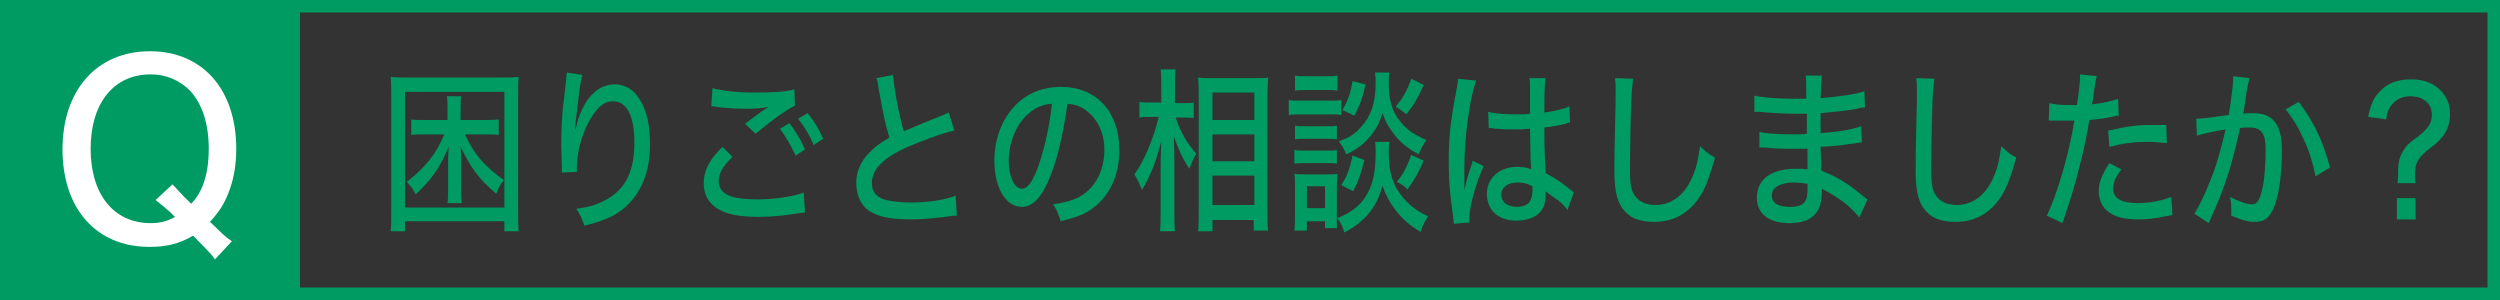<?xml version="1.0" encoding="utf-8"?>
<!-- Generator: Adobe Illustrator 25.2.1, SVG Export Plug-In . SVG Version: 6.00 Build 0)  -->
<svg version="1.1" id="レイヤー_1" xmlns="http://www.w3.org/2000/svg" xmlns:xlink="http://www.w3.org/1999/xlink" x="0px"
	 y="0px" viewBox="0 0 400 48" style="enable-background:new 0 0 400 48;" xml:space="preserve">
<rect x="0" y="0" width="400" height="48" fill="#333333" stroke="none"/>
<style type="text/css">
	.st0{fill:#009A63;}
	.st1{fill:#FFFFFF;}
</style>
<g>
	<path class="st0" d="M398,2v44H2V2H398 M400,0H0v48h400V0L400,0z"/>
</g>
<g>
	<path class="st0" d="M80.7,37v-1.6H64.8V37h-2.3c0.1-0.8,0.1-1.9,0.1-3.5V15.7c0-1.4,0-2.3-0.1-3.4c0.8,0.1,1.7,0.1,2.8,0.1h14.9
		c1.2,0,2,0,2.8-0.1c-0.1,1-0.1,2-0.1,3.4v17.8c0,1.7,0,2.7,0.1,3.5H80.7z M64.8,33.2h15.9V14.7H64.8V33.2z M67.9,21.5
		c-0.8,0-1.3,0-2.1,0.1v-2.5c0.4,0.1,1.4,0.1,2.2,0.1h3.6v-1.9c0-0.8,0-1.3-0.1-1.9h2.3c-0.1,0.6-0.1,1-0.1,1.9v1.9h3.9
		c1,0,1.6,0,2.2-0.1v2.5c-0.7-0.1-1.2-0.1-2.1-0.1h-3.3c1.4,3.1,3,5,6.2,7.3c-0.6,0.8-0.8,1.2-1.2,2.2c-2.9-2.5-3.9-3.9-5.7-7.5
		c0.1,1,0.1,1.6,0.1,2.5v3.8c0,1.2,0,1.9,0.1,2.7h-2.3c0.1-0.8,0.1-1.5,0.1-2.7V26c0-0.9,0-1.5,0.1-2.5c-1.5,3.4-2.7,5.2-5.3,7.6
		c-0.4-0.9-0.8-1.3-1.4-2c2.9-2.3,4.6-4.3,6-7.6H67.9z"/>
	<path class="st0" d="M93.2,12c-0.3,1-0.4,1.5-0.9,5.9c-0.2,1.6-0.3,2.3-0.3,3.1H92c0-0.2,0-0.2,0.2-0.7c0.3-1.5,0.8-2.6,1.4-3.7
		c1.3-2.1,2.9-3.1,4.7-3.1c1.7,0,3.1,0.8,4.1,2.5c1.1,1.8,1.6,4,1.6,7.2c0,5.2-2.1,9.2-5.9,11.3c-1.2,0.6-2.8,1.2-4.6,1.6
		c-0.5-1.4-0.7-1.8-1.3-2.7c2.4-0.3,3.7-0.8,5.2-1.7c2.8-1.7,4.1-4.5,4.1-8.9c0-4.2-1.2-6.6-3.4-6.6c-1.1,0-1.9,0.5-2.8,1.6
		c-1.8,2.3-3,5.9-3,9.1c0,0.1,0,0.1,0,0.6l-2.4,0.1c0-0.1,0-0.3,0-0.3c0-0.1,0-0.3,0-0.6c0-0.7-0.1-2.9-0.1-3.3
		c0-2.2,0.1-5.3,0.4-7.2l0.4-3.6c0-0.5,0.1-0.6,0.1-1L93.2,12z"/>
	<path class="st0" d="M117.2,25.1c-1.6,1.5-2.2,2.7-2.2,3.9c0,1.1,0.6,1.9,1.9,2.4c0.8,0.3,2.4,0.5,4.3,0.5c2.9,0,5.9-0.5,7.4-1.1
		l0.2,3.2c-0.4,0-0.5,0.1-0.9,0.1c-2.5,0.4-4.5,0.6-6.5,0.6c-2.5,0-4.6-0.3-5.8-0.9c-2-0.9-3-2.4-3-4.5c0-2,0.9-3.8,3-5.8
		L117.2,25.1z M114,14.1c1.4,0.4,3.7,0.7,6.5,0.7c3.3,0,5.1-0.1,6.6-0.5l0.1,2.6c-1.5,0.7-3.9,2.5-6.3,4.5l-1.7-1.6
		c1.5-1.1,1.9-1.4,2.7-2c0.3-0.2,0.3-0.2,0.6-0.4l0.5-0.3c-1.3,0.2-2.2,0.3-3.5,0.3c-1.5,0-3.5-0.1-4.9-0.3
		c-0.4-0.1-0.5-0.1-0.8-0.1L114,14.1z M126.3,19.7c1.1,1.5,1.7,2.4,2.5,4.2l-1.5,1c-0.8-1.7-1.5-2.9-2.5-4.3L126.3,19.7z
		 M129.2,18.1c1.2,1.5,1.7,2.3,2.5,4.1l-1.5,1c-0.7-1.6-1.4-2.8-2.5-4.2L129.2,18.1z"/>
	<path class="st0" d="M142.9,12c0.1,1.9,0.9,6.2,1.7,9c1.2-0.5,1.9-0.8,3.1-1.3l3.2-1.3c0.4-0.2,0.6-0.2,0.9-0.4l0.9,2.9
		c-2,0.4-5.1,1.6-7.7,2.7c-3.7,1.7-5.5,3.5-5.5,5.7c0,1.4,0.7,2.3,2.3,2.7c0.8,0.2,2.3,0.4,3.8,0.4c2.8,0,5.6-0.4,7.3-1.1l0.2,3.2
		c-0.5,0-0.6,0-1.9,0.2c-2.6,0.3-3.8,0.4-5.5,0.4c-3.2,0-5.2-0.4-6.7-1.4c-1.3-0.9-2-2.5-2-4.5c0-1.8,0.8-3.5,2.1-4.8
		c0.9-0.9,1.7-1.5,3.2-2.4c-0.7-2.3-1-3.9-1.7-7.7c-0.2-1.4-0.2-1.4-0.4-1.8L142.9,12z"/>
	<path class="st0" d="M168.2,27.8c-1.4,3.7-2.9,5.3-4.7,5.3c-2.6,0-4.4-3.1-4.4-7.4c0-3,0.9-5.8,2.6-8c2-2.5,4.7-3.8,8.1-3.8
		c5.6,0,9.3,4,9.3,10.1c0,4.7-2.1,8.4-5.7,10.2c-1.1,0.5-2.1,0.8-3.7,1.2c-0.4-1.3-0.6-1.8-1.2-2.7c1.9-0.3,3-0.6,4-1.1
		c2.6-1.3,4.2-4.2,4.2-7.6c0-2.9-1.2-5.2-3.3-6.6c-0.8-0.5-1.5-0.7-2.6-0.8C170.2,20.7,169.4,24.8,168.2,27.8z M164.9,17.9
		c-2.2,1.7-3.5,4.7-3.5,7.9c0,2.4,0.9,4.4,2.1,4.4c0.9,0,1.8-1.2,2.7-3.8c0.9-2.6,1.8-6.5,2.1-9.8C166.9,16.7,165.9,17.1,164.9,17.9
		z"/>
	<path class="st0" d="M188.1,18.8c0.8,2.4,1.7,3.9,3.3,5.8c-0.6,1-0.7,1.4-1.1,2.4c-1.2-1.8-1.7-3-2.5-5.2c0.1,2.3,0.1,3.2,0.1,4.1
		v7.7c0,1.4,0,2.5,0.1,3.4h-2.4c0.1-0.8,0.1-2,0.1-3.4v-6.6c0-0.5,0-2,0.1-4.4c-0.8,3.2-1.7,5.5-3.1,7.8c-0.4-1.1-0.6-1.5-1.2-2.5
		c1.5-2,3.1-5.8,3.9-9.2h-1.4c-0.8,0-1.2,0-1.7,0.1v-2.5c0.4,0.1,1,0.1,1.8,0.1h1.7v-2.4c0-1.5,0-2.2-0.1-2.9h2.4
		c-0.1,0.7-0.1,1.5-0.1,2.9v2.5h1.5c0.6,0,1.1,0,1.5-0.1v2.5c-0.5-0.1-1-0.1-1.5-0.1H188.1z M191.7,36.9c0.1-1,0.1-2.2,0.1-3.5v-18
		c0-1,0-1.7-0.1-3c0.6,0.1,1,0.1,2,0.1h7.2c1.1,0,1.5,0,2-0.1c0,0.7-0.1,1.5-0.1,2.8v18.2c0,1.5,0,2.7,0.1,3.5h-2.3v-1.7H194v1.8
		H191.7z M194,19.2h6.7v-4.4H194V19.2z M194,25.8h6.7v-4.3H194V25.8z M194,32.8h6.7v-4.7H194V32.8z"/>
	<path class="st0" d="M206.2,16c0.6,0.1,1,0.1,1.9,0.1h4.6c1,0,1.4,0,1.9-0.1v2.4c-0.5-0.1-0.9-0.1-1.8-0.1h-4.7
		c-0.8,0-1.3,0-1.9,0.1V16z M207.1,36.9c0.1-0.8,0.1-1.8,0.1-2.7V30c0-0.9,0-1.5-0.1-2.2c0.5,0.1,0.8,0.1,1.6,0.1h3.8
		c0.8,0,1.1,0,1.5-0.1c0,0.6-0.1,1.1-0.1,2.1v4.8c0,0.8,0,1.3,0,1.8h-1.9v-1.1h-2.9v1.5H207.1z M207.2,20.1c0.5,0.1,0.8,0.1,1.6,0.1
		h3.6c0.8,0,1.1,0,1.5-0.1v2.2c-0.5-0.1-0.8-0.1-1.5-0.1h-3.6c-0.7,0-1.1,0-1.6,0.1V20.1z M207.2,24c0.4,0.1,0.8,0.1,1.6,0.1h3.6
		c0.8,0,1.1,0,1.5-0.1v2.2c-0.4-0.1-0.8-0.1-1.6-0.1h-3.6c-0.7,0-1.1,0-1.6,0.1V24z M207.2,12.1c0.5,0.1,1,0.1,1.9,0.1h3
		c0.9,0,1.3,0,1.9-0.1v2.4c-0.6-0.1-1-0.1-1.9-0.1h-3c-0.8,0-1.3,0-1.9,0.1V12.1z M209.1,33.3h2.9v-3.5h-2.9V33.3z M222.3,22.7
		c-0.1,0.5-0.1,1-0.1,1.7c0,2.7,0.5,4.7,1.6,6.3c1.2,1.8,2.7,3,4.7,3.9c-0.6,0.9-0.8,1.3-1.2,2.5c-1.7-1-3-2.1-4.1-3.6
		c-0.9-1.2-1.5-2.3-2-3.8c-0.5,1.8-1,2.9-2,4.2c-1.1,1.4-2.4,2.4-4.1,3.3c-0.3-1-0.6-1.5-1.1-2.3c2.2-0.9,3.7-2,4.7-3.8
		c1-1.7,1.4-3.7,1.4-6.6c0-0.8,0-1.3-0.1-1.8H222.3z M222.3,11.6c-0.1,0.6-0.1,1.1-0.1,1.7c0,2.3,0.4,4,1.3,5.4
		c0.6,0.9,1.4,1.8,2.4,2.5c0.7,0.4,1.2,0.7,2.3,1.2c-0.6,0.9-0.8,1.3-1.2,2.3c-2-1.1-3.2-2.1-4.3-3.7c-0.7-1-1-1.5-1.5-2.9
		c-0.4,1.3-0.8,2.2-1.5,3.1c-1.1,1.5-2.2,2.5-4.3,3.5c-0.4-1-0.7-1.4-1.2-2.1c1.7-0.6,2.5-1.1,3.4-2.1c1.7-1.8,2.5-3.9,2.5-7.2
		c0-0.7,0-1-0.1-1.7H222.3z M218.3,25.6c-0.6,2.4-1,3.5-1.8,5l-1.9-1c1-1.5,1.4-2.7,1.8-4.7L218.3,25.6z M218.5,13.5
		c-0.5,2.2-0.9,3.3-1.8,5l-1.9-0.9c0.9-1.6,1.3-2.7,1.6-4.6L218.5,13.5z M227.8,13.6c-1,2.2-1.6,3.2-2.8,4.7
		c-0.7-0.6-1.1-0.9-1.7-1.2c1.2-1.5,1.8-2.5,2.5-4.5L227.8,13.6z M227.8,25.7c-0.9,2.1-1.6,3.2-2.6,4.6c-0.7-0.7-0.8-0.7-1.7-1.2
		c1.1-1.4,1.6-2.4,2.3-4.3L227.8,25.7z"/>
	<path class="st0" d="M236.2,12.9c-1,2.5-1.9,9-1.9,13.8c0,0.1,0,0.4,0,0.8c0,0.9,0,0.9,0,1.7c0,0.7,0,0.7,0,1.2h0
		c0.4-1.7,0.4-1.8,1.1-3.9c0.1-0.4,0.2-0.5,0.2-0.8l1.8,0.9c-1.3,2.7-2.3,6.5-2.3,8.3c0,0.2,0,0.2,0,0.7l-2.5,0.2
		c0-0.2,0-0.2-0.1-1.1c-0.5-3.4-0.7-5.7-0.7-8.7c0-3.9,0.2-6.3,1.2-11.4c0.2-1.2,0.3-1.7,0.3-2L236.2,12.9z M238.1,17.9
		c1.2,0.3,2.5,0.4,5,0.4c0.6,0,1,0,1.7-0.1c0-2.5,0-2.5,0-4.4c0-0.6,0-1-0.1-1.3h2.6c-0.1,0.8-0.2,2-0.2,3.9c0,0.3,0,1,0,1.6
		c1.6-0.2,3.3-0.6,4-1l0.1,2.6c-0.2,0-0.2,0-0.7,0.2c-0.8,0.2-2.3,0.5-3.4,0.6c0,0.3,0,0.3,0,0.6c0,1.6,0,1.8,0.1,4.7
		c0.1,1.2,0.1,1.2,0.1,2c1.7,0.9,2.4,1.4,3.9,2.6c0.3,0.2,0.4,0.3,0.6,0.5l-1,2.8c-0.4-0.6-1.2-1.4-1.9-1.8c-0.8-0.6-1.4-1-1.6-1.2
		c0,0.2,0,0.2,0,0.5c0,0.8-0.1,1.4-0.3,1.9c-0.6,1.5-2.2,2.3-4.4,2.3c-2.9,0-4.7-1.7-4.7-4.3c0-2.5,2-4.3,4.8-4.3
		c0.9,0,1.7,0.1,2.3,0.4c-0.1-0.8-0.1-0.8-0.2-6.5c-1.2,0.1-1.7,0.1-2.4,0.1c-1,0-1.9,0-2.8-0.1c-0.4,0-0.7,0-0.7-0.1
		c-0.2,0-0.4,0-0.4,0c-0.1,0-0.2,0-0.2,0c0,0-0.1,0-0.1,0L238.1,17.9z M242.8,29.2c-1.6,0-2.6,0.8-2.6,2c0,1.1,1,1.9,2.5,1.9
		c0.9,0,1.7-0.3,2.1-0.9c0.2-0.4,0.4-0.9,0.4-1.7c0-0.2,0-0.7,0-0.7C244.2,29.3,243.6,29.2,242.8,29.2z"/>
	<path class="st0" d="M261.3,12.6c-0.1,0.8-0.2,1.6-0.3,3.6c-0.1,2.4-0.2,8.6-0.2,10.5c0,2.6,0.1,3.6,0.7,4.5c0.6,1,1.8,1.6,3.4,1.6
		c2.6,0,4.8-1.7,6-4.8c0.6-1.4,0.8-2.6,1.1-4.6c1.1,1,1.4,1.3,2.4,1.8c-1,3.6-1.7,5.3-2.8,6.8c-1.8,2.4-4.1,3.5-7,3.5
		c-1.7,0-3.2-0.4-4.1-1.2c-1.6-1.3-2.2-3.3-2.2-6.9c0-1.6,0-3.1,0.2-11.3c0-0.9,0-1.4,0-1.9c0-0.7,0-1-0.1-1.7L261.3,12.6z"/>
	<path class="st0" d="M297.5,34.8c-1.2-1.5-2.9-2.9-4.9-4c-0.3-0.2-0.8-0.4-1.1-0.6c0,0.1,0,0.3,0,0.5c0,3.4-1.7,5-5.2,5
		c-3.3,0-5.2-1.5-5.2-4.1c0-2.9,2.3-4.6,6.2-4.6c0.8,0,1.4,0,1.9,0.1c0-0.1,0-0.1,0-0.4c0,0,0-0.1,0-0.3s0-0.6,0-1.3
		c0-0.3,0-0.7,0-1.3c-0.9,0-2,0-2.6,0c-1.5,0-2.4,0-4.2-0.2c-0.3,0-0.5,0-0.7,0c0,0-0.1,0-0.2,0l0-2.5c1.1,0.3,3.2,0.4,5.6,0.4
		c0.5,0,1.3,0,2-0.1l0-3.2c-0.7,0-1.1,0-1.6,0c-1.4,0-4.1-0.1-5.9-0.3c-0.2,0-0.4,0-0.5,0c-0.1,0-0.2,0-0.4,0l0-2.6
		c1.3,0.3,3.6,0.5,6.4,0.5c0.4,0,1.2,0,1.9,0c0-3.1,0-3.1-0.1-3.7h2.6c-0.1,0.7-0.1,1.3-0.2,3.6c3.4-0.3,5.5-0.6,7-1.1l0.1,2.6
		c-0.5,0-0.5,0-1.8,0.3c-2,0.3-3.1,0.4-5.3,0.6c0,1,0,1,0,3.2c2.9-0.2,5.1-0.6,6.5-1.1l0.1,2.6c-0.5,0-0.7,0.1-2.4,0.3
		c-1,0.2-2.7,0.3-4.2,0.4c0.1,2.2,0.1,3.4,0.1,3.8c2.3,0.9,4.1,1.9,6.6,4c0.4,0.3,0.5,0.4,0.8,0.6L297.5,34.8z M286.9,29.2
		c-1.3,0-2.5,0.4-3,1c-0.3,0.3-0.4,0.7-0.4,1.1c0,1.2,1,1.8,2.9,1.8c1.3,0,2.1-0.3,2.5-1c0.2-0.4,0.3-0.9,0.3-1.8c0-0.2,0-0.9,0-0.9
		C288.2,29.3,287.8,29.2,286.9,29.2z"/>
	<path class="st0" d="M309.5,12.6c-0.1,0.8-0.2,1.6-0.3,3.6c-0.1,2.4-0.2,8.6-0.2,10.5c0,2.6,0.1,3.6,0.7,4.5c0.6,1,1.8,1.6,3.4,1.6
		c2.6,0,4.8-1.7,6-4.8c0.6-1.4,0.8-2.6,1.1-4.6c1.1,1,1.4,1.3,2.4,1.8c-1,3.6-1.7,5.3-2.8,6.8c-1.8,2.4-4.1,3.5-7,3.5
		c-1.7,0-3.2-0.4-4.1-1.2c-1.6-1.3-2.2-3.3-2.2-6.9c0-1.6,0-3.1,0.2-11.3c0-0.9,0-1.4,0-1.9c0-0.7,0-1-0.1-1.7L309.5,12.6z"/>
	<path class="st0" d="M327.9,16.5c0.9,0.2,1.6,0.3,3,0.3c0.5,0,0.9,0,1.4,0c0.3-1.7,0.5-3.7,0.5-4.5c0-0.1,0-0.2,0-0.4l2.7,0.3
		c-0.2,0.6-0.2,0.6-0.5,2.7c-0.1,0.8-0.1,1.1-0.3,1.8c1.8-0.2,3.1-0.5,4.2-0.9l0.1,2.7c-0.2,0-0.2,0-0.7,0.1c-1.1,0.3-2.8,0.5-4,0.6
		c-0.3,1.9-0.9,5-1.6,7.5c-0.7,2.9-1.3,4.8-2.7,9l-2.5-1.2c1.7-3.6,3.5-9.7,4.4-15.2c-0.2,0-1.4,0-2,0c-0.2,0-0.4,0-0.7,0
		c-0.4,0-0.8,0-1.1,0c0,0-0.1,0-0.3,0L327.9,16.5z M339.4,27.1c-0.6,0.9-0.8,1.2-1,1.6c-0.2,0.5-0.3,1-0.3,1.5
		c0,1.5,1.3,2.3,3.9,2.3c1.8,0,4-0.4,5.4-1l0.2,2.9c-0.4,0.1-0.5,0.1-1.1,0.2c-1.9,0.4-3,0.5-4.4,0.5c-2,0-3.5-0.3-4.6-1.1
		c-1.1-0.7-1.7-2-1.7-3.4c0-1.3,0.4-2.5,1.7-4.5L339.4,27.1z M346.7,22.9c-1.2-0.1-1.8-0.2-3-0.2c-2.3,0-3.9,0.2-6.2,0.8l-0.2-2.6
		c3.2-0.7,4.4-0.9,6.8-0.9c0.7,0,1.1,0,2.5,0L346.7,22.9z"/>
	<path class="st0" d="M351.4,19c0.9,0,3.2-0.3,5.2-0.6c0.4-2.6,0.7-4.8,0.7-5.7c0-0.1,0-0.3,0-0.5l2.6,0.3c-0.1,0.4-0.1,0.6-0.2,0.9
		c-0.1,0.5-0.1,0.5-0.2,1c-0.1,0.6-0.1,0.6-0.4,2.7c-0.1,0.6-0.1,0.7-0.2,1.1c0.6-0.1,1-0.1,1.6-0.1c1.5,0,2.6,0.4,3.4,1.3
		c0.8,1,1.2,2.3,1.2,4.8c0,4.6-0.7,8.4-1.8,10c-0.6,0.9-1.3,1.3-2.6,1.3c-1,0-2.1-0.3-3.7-1c0-0.4,0-0.8,0-1.1c0-0.5,0-1-0.2-1.9
		c1.3,0.7,2.7,1.2,3.5,1.2c0.8,0,1.2-0.6,1.6-2.2c0.4-1.5,0.6-4.1,0.6-6.6c0-2.6-0.7-3.5-2.6-3.5c-0.5,0-0.9,0-1.5,0.1
		c-1,4.6-1.9,7.8-3.4,11.5c-0.2,0.4-0.7,1.7-1.6,3.7l-2.3-1.5c0.7-1.1,1.7-3.1,2.5-5.2c1.1-2.7,1.6-4.6,2.5-8.3
		c-1.9,0.3-3.6,0.7-4.6,1L351.4,19z M367.8,16.3c2.4,3.2,3.9,6.3,5,10.5l-2.3,1.4c-0.5-2.3-1-4-2-6.1c-0.9-2-1.7-3.2-2.8-4.6
		L367.8,16.3z"/>
	<path class="st0" d="M383.6,29.3c0.1-0.8,0.1-0.8,0.1-1.7c0-1.7,0.2-2.5,0.9-3.6c0.5-0.8,0.6-0.9,2.2-2.1c1.7-1.3,2.3-2.2,2.3-3.5
		c0-1.8-1.3-3-3.5-3c-1.3,0-2.4,0.6-3.1,1.6c-0.4,0.6-0.6,1.1-0.7,2.1l-2.9-0.4c0.4-2,0.9-3.1,1.9-4.1c1.2-1.3,2.8-1.9,5-1.9
		c2.2,0,3.8,0.7,5,2.1c0.8,1,1.2,2,1.2,3.5c0,1.5-0.5,2.8-1.4,3.8c-0.4,0.5-0.5,0.6-2.4,2.1c-1.4,1.2-1.8,2-1.8,3.7
		c0,0.4,0,0.9,0.1,1.4H383.6z M386.5,31.7v3.4h-3v-3.4H386.5z"/>
</g>
<rect class="st0" width="48" height="48"/>
<g>
	<path class="st1" d="M34.4,41.5c-0.7-1-1.1-1.3-3.5-3.8c-2.2,1.3-4.2,1.8-7,1.8c-8.5,0-13.9-6.1-13.9-15.6s5.5-15.7,14-15.7
		c8.4,0,13.8,6.1,13.8,15.6c0,2.6-0.4,5-1.3,7.2c-0.7,1.7-1.3,2.7-2.9,4.5c1.9,1.8,2.3,2.3,3.5,3.1L34.4,41.5z M27.6,29.5
		c0.7,0.7,1.3,1.5,3,3.1c1-1.1,1.3-1.7,1.8-2.8c0.7-1.8,1-3.7,1-6c0-4.1-1.1-7.3-3.1-9.4c-1.7-1.6-3.7-2.5-6.2-2.5
		c-5.9,0-9.6,4.6-9.6,11.9s3.7,11.9,9.6,11.9c1.5,0,2.7-0.3,3.9-1c-1.2-1.2-2-1.8-3.1-2.7L27.6,29.5z"/>
</g>
</svg>
